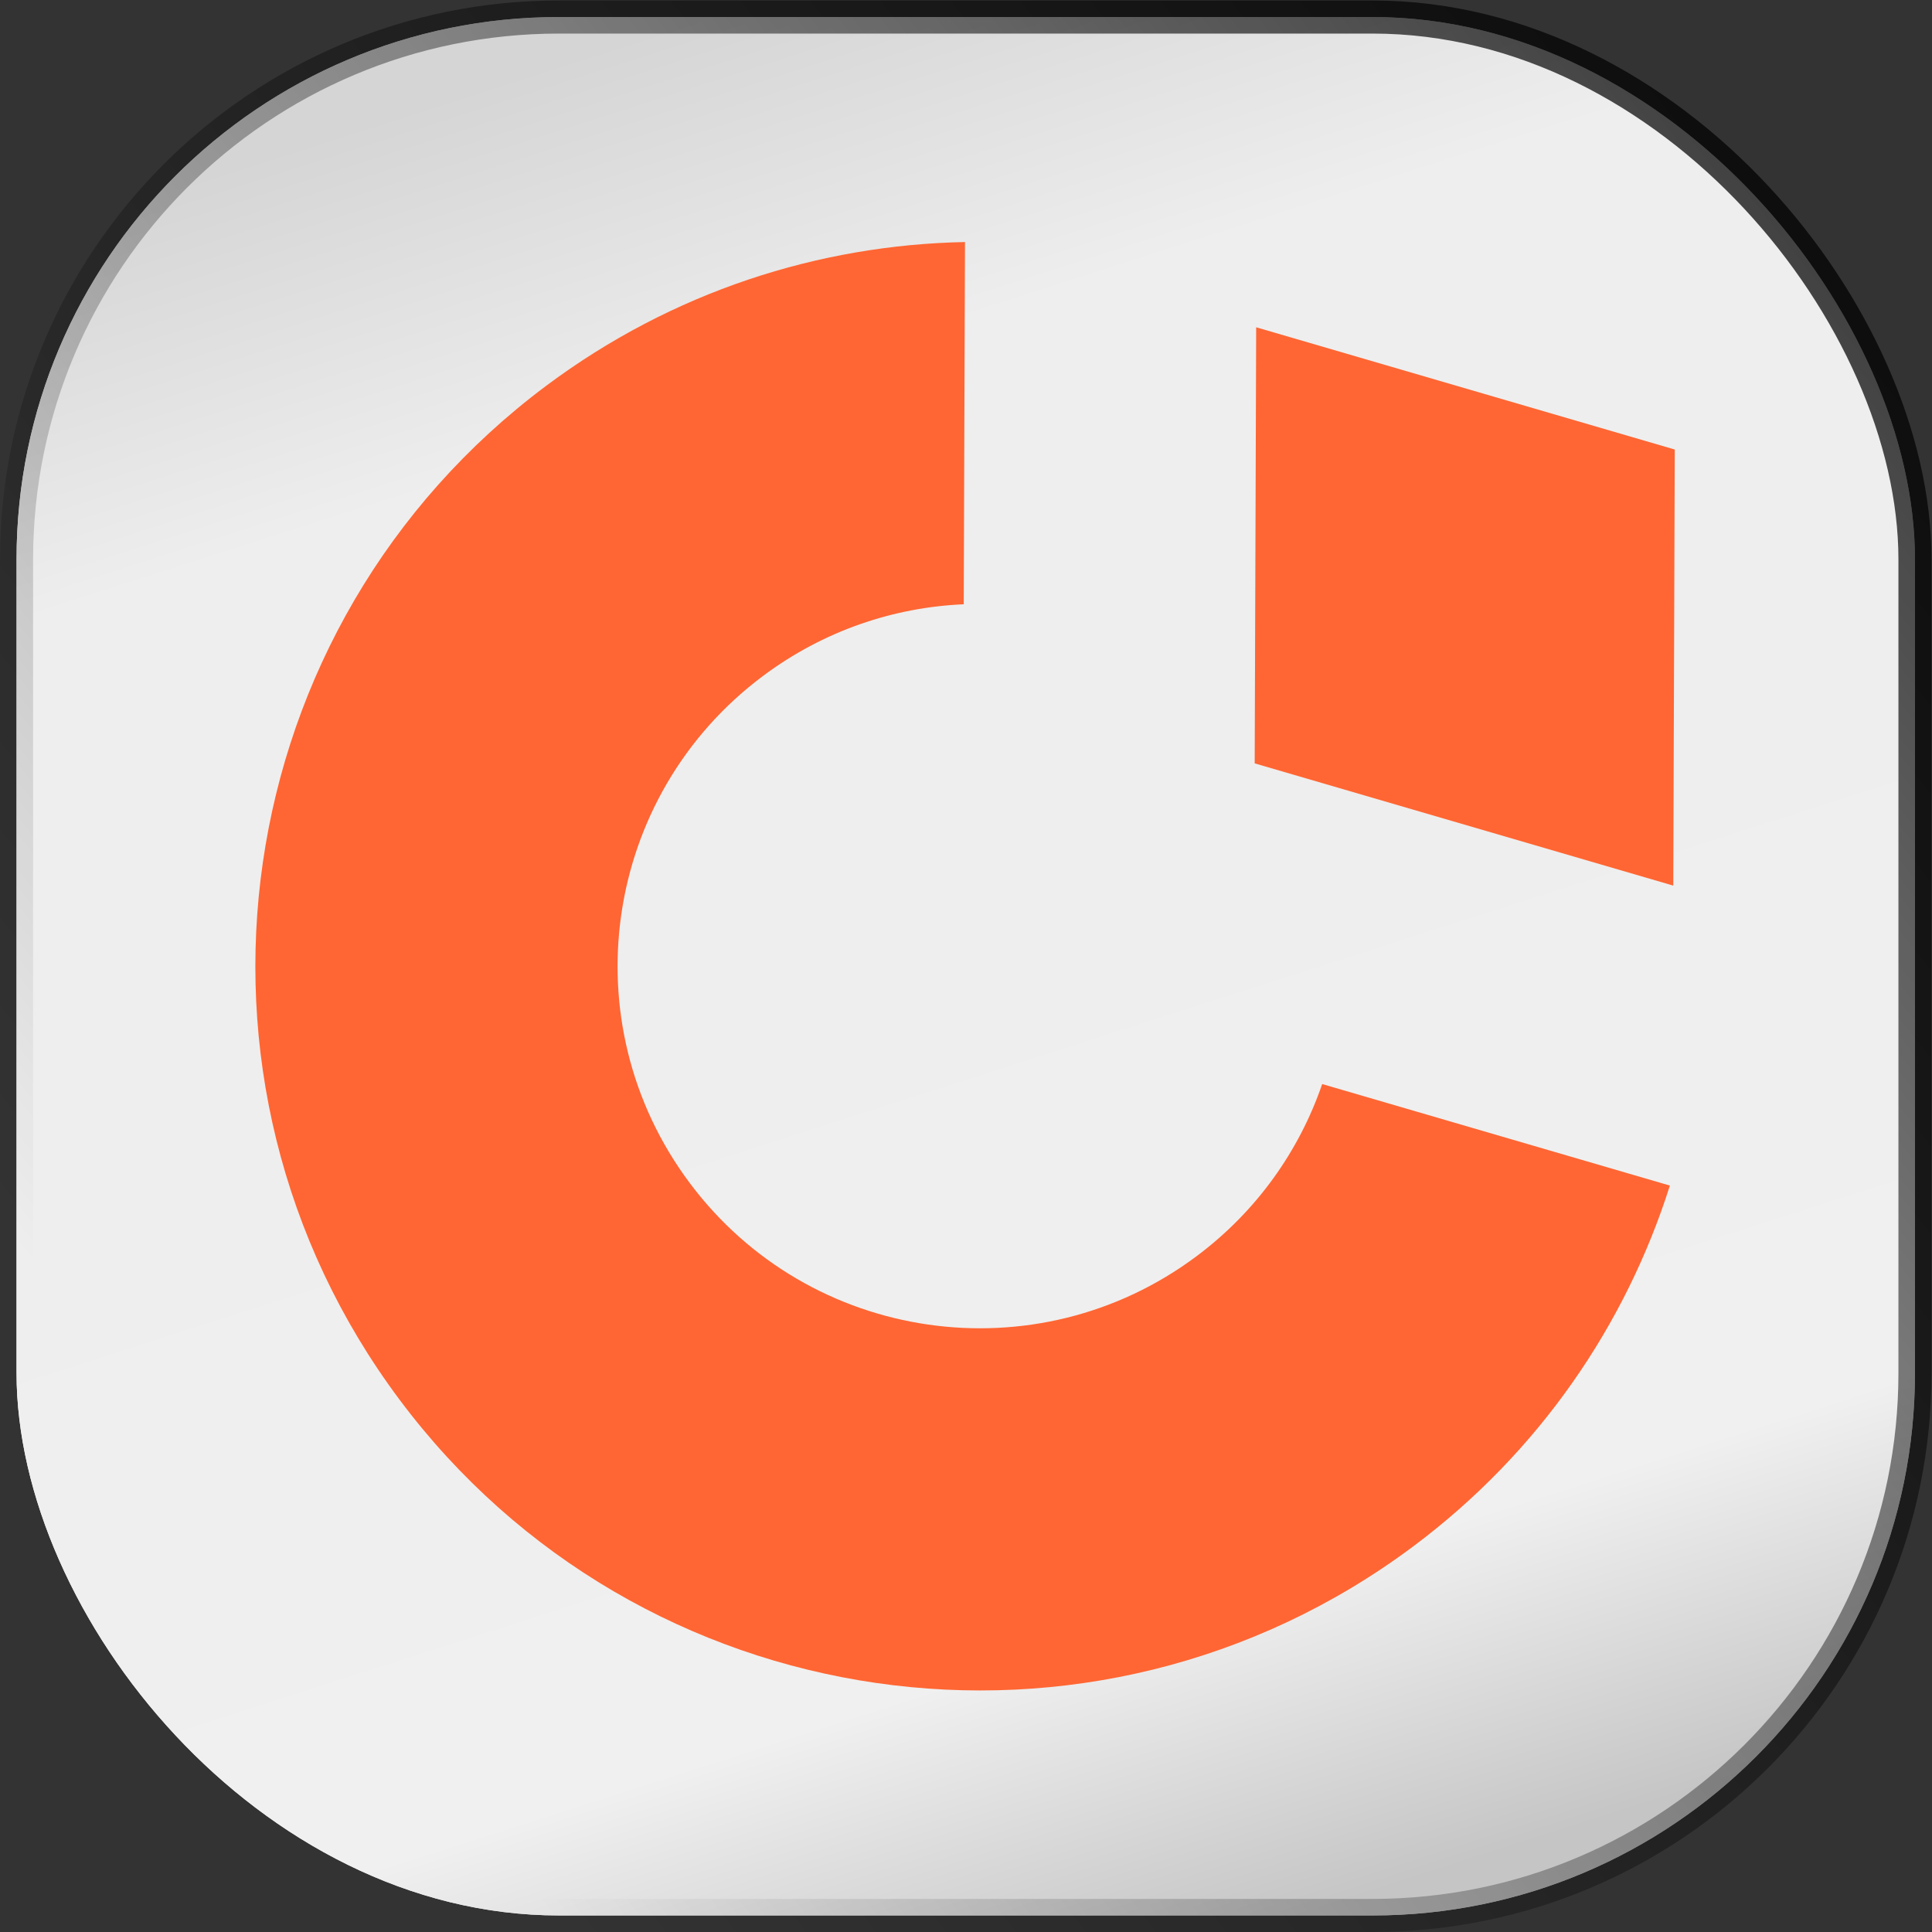 <?xml version="1.0" encoding="UTF-8" standalone="no"?>
<!-- Created with Inkscape (http://www.inkscape.org/) -->

<svg
   version="1.1"
   id="svg2"
   width="85.075"
   height="85.075"
   viewBox="0 0 85.075 85.075"
   sodipodi:docname="favicon_colorized_squared.svg"
   inkscape:version="1.4.2 (2aeb623e1d, 2025-05-12)"
   inkscape:export-filename="../8e38e8c1/jsm-cleuricon-squared.png"
   inkscape:export-xdpi="96"
   inkscape:export-ydpi="96"
   xmlns:inkscape="http://www.inkscape.org/namespaces/inkscape"
   xmlns:sodipodi="http://sodipodi.sourceforge.net/DTD/sodipodi-0.dtd"
   xmlns:xlink="http://www.w3.org/1999/xlink"
   xmlns="http://www.w3.org/2000/svg"
   xmlns:svg="http://www.w3.org/2000/svg">
  <rect x="0" y="0" width="85.075" height="85.075" fill="#333333" stroke="none"/>
  <defs
     id="defs6">
    <linearGradient
       id="linearGradient5"
       inkscape:collect="always">
      <stop
         style="stop-color:#000000;stop-opacity:1;"
         offset="0"
         id="stop6" />
      <stop
         style="stop-color:#000000;stop-opacity:0;"
         offset="1"
         id="stop7" />
    </linearGradient>
    <linearGradient
       id="linearGradient1"
       inkscape:collect="always">
      <stop
         style="stop-color:#d5d5d5;stop-opacity:1;"
         offset="0"
         id="stop1" />
      <stop
         style="stop-color:#eeeeee;stop-opacity:1;"
         offset="0.187"
         id="stop4" />
      <stop
         style="stop-color:#eeeeee;stop-opacity:1;"
         offset="0.454"
         id="stop3" />
      <stop
         style="stop-color:#f0f0f0;stop-opacity:1;"
         offset="0.835"
         id="stop5" />
      <stop
         style="stop-color:#c5c5c5;stop-opacity:1;"
         offset="1"
         id="stop2" />
    </linearGradient>
    <linearGradient
       inkscape:collect="always"
       xlink:href="#linearGradient1"
       id="linearGradient2"
       x1="22.616"
       y1="-64.373"
       x2="43.091"
       y2="-0.566"
       gradientUnits="userSpaceOnUse"
       gradientTransform="matrix(0.983,0,0,0.983,0.544,-0.556)" />
    <linearGradient
       inkscape:collect="always"
       xlink:href="#linearGradient5"
       id="linearGradient7"
       x1="77.187"
       y1="-76.586"
       x2="3.709"
       y2="-18.175"
       gradientUnits="userSpaceOnUse"
       gradientTransform="matrix(0.983,0,0,0.983,0.544,-0.556)" />
    <linearGradient
       inkscape:collect="always"
       xlink:href="#linearGradient1"
       id="linearGradient9"
       gradientUnits="userSpaceOnUse"
       x1="22.616"
       y1="-64.373"
       x2="43.091"
       y2="-0.566"
       gradientTransform="matrix(0.983,0,0,0.983,0.544,-0.556)" />
  </defs>
  <sodipodi:namedview
     id="namedview4"
     pagecolor="#ffffff"
     bordercolor="#000000"
     borderopacity="0.25"
     inkscape:showpageshadow="2"
     inkscape:pageopacity="0.0"
     inkscape:pagecheckerboard="0"
     inkscape:deskcolor="#d1d1d1"
     inkscape:zoom="1.6789213"
     inkscape:cx="-138.18396"
     inkscape:cy="92.023372"
     inkscape:window-width="3440"
     inkscape:window-height="1371"
     inkscape:window-x="2560"
     inkscape:window-y="32"
     inkscape:window-maximized="1"
     inkscape:current-layer="g8" />
  <g
     id="g8"
     inkscape:groupmode="layer"
     inkscape:label="ink_ext_XXXXXX"
     transform="matrix(1.333,0,0,-1.333,0.222,85.83)">
    <circle
       style="fill:#f9f9f9;fill-opacity:1;stroke:none;stroke-width:0.984;stroke-linecap:round;stroke-linejoin:round"
       id="path1"
       cx="34.864"
       cy="60.671"
       r="31.903"
       transform="scale(1,-1)" />
    <rect
       style="fill:url(#linearGradient9);stroke:none;stroke-width:2.494;stroke-linecap:round;stroke-linejoin:round;paint-order:stroke fill markers"
       id="rect1"
       width="62.713"
       height="62.713"
       x="0.38"
       y="-63.826"
       transform="scale(1,-1)"
       ry="17.919" />
    <rect
       style="fill:url(#linearGradient2);stroke:url(#linearGradient7);stroke-width:1.093;stroke-linecap:round;stroke-linejoin:round;stroke-dasharray:none;paint-order:stroke fill markers"
       id="rect5"
       width="62.713"
       height="62.713"
       x="0.38"
       y="-63.826"
       transform="scale(1,-1)"
       ry="17.919" />
    <path
       d="m 55.158,49.539 -13.828,4.038 -0.049,-14.406 13.828,-4.038 0.049,14.406"
       style="fill:#ff6633;fill-opacity:1;fill-rule:nonzero;stroke:none;stroke-width:0.75;stroke-dasharray:none"
       id="path12" />
    <path
       d="m 43.511,28.578 c -0.754,-2.195 -2.152,-4.194 -4.151,-5.688 -5.293,-3.955 -12.791,-2.87 -16.745,2.424 -3.955,5.293 -2.87,12.79 2.424,16.745 1.999,1.494 4.313,2.267 6.631,2.368 l 0.041,11.966 C 26.883,56.299 22.04,54.754 17.877,51.645 7.29,43.735 5.12,28.741 13.03,18.154 20.939,7.567 35.934,5.396 46.52,13.306 c 4.162,3.11 7.017,7.317 8.477,11.918 l -11.486,3.354"
       style="fill:#ff6633;fill-opacity:1;fill-rule:nonzero;stroke:none;stroke-width:0.75;stroke-dasharray:none"
       id="path14" />
  </g>
</svg>
